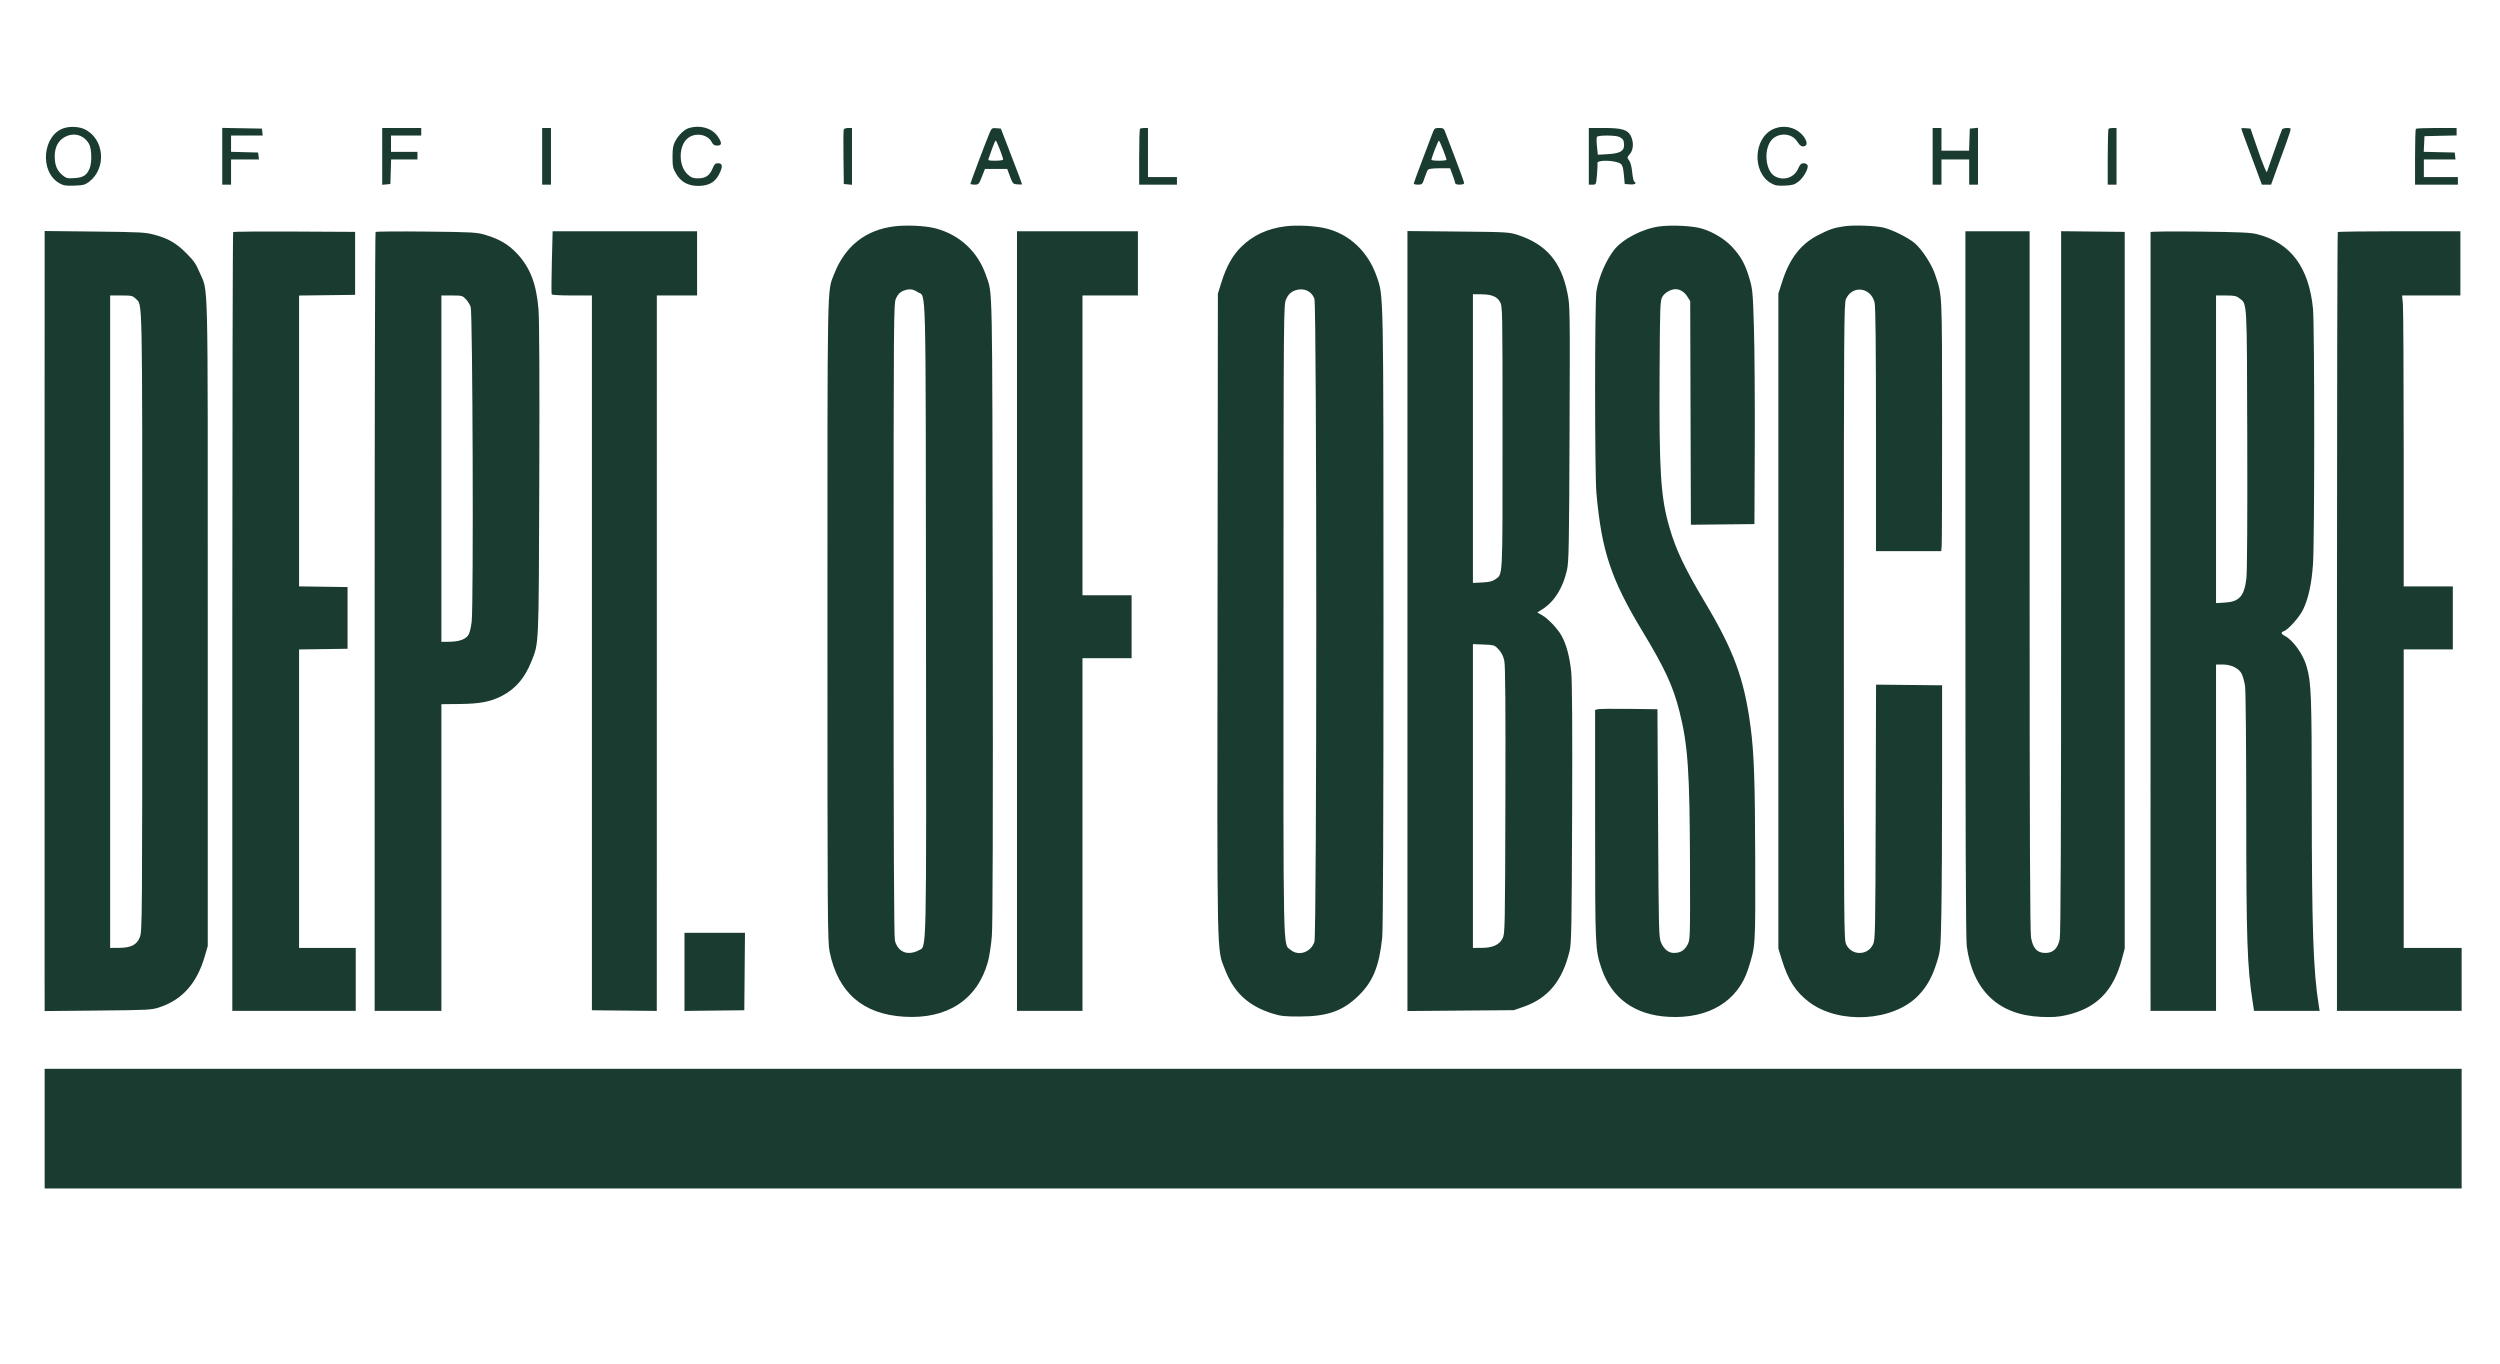 <svg version="1.0" preserveAspectRatio="xMidYMid meet" height="3072" viewBox="0 0 4224 2304" zoomAndPan="magnify" width="5632" xmlns:xlink="http://www.w3.org/1999/xlink" xmlns="http://www.w3.org/2000/svg"><path fill-rule="evenodd" fill-opacity="1" d="M 108.816 216.25 C 71.977 227.309 66.051 289.699 99.973 309.363 C 107.223 313.562 110.863 314.172 125.613 313.648 C 140.629 313.117 143.789 312.289 150.574 307.117 C 180.793 284.059 176.215 233.785 142.473 218.129 C 133.57 214 119.02 213.188 108.816 216.25 M 1164.164 216.293 C 1156.215 218.676 1146.676 227.797 1140.883 238.559 C 1137.215 245.363 1136.301 250.695 1136.297 265.16 C 1136.297 281.094 1137 284.445 1142.195 293.297 C 1150.5 307.445 1162.488 314.105 1179.664 314.105 C 1199.02 314.105 1210.027 307 1217.176 289.887 C 1221.34 279.922 1220.098 275.801 1212.938 275.801 C 1208.613 275.801 1206.848 277.512 1204.113 284.352 C 1199.281 296.426 1192.223 301.336 1179.691 301.336 C 1171.34 301.336 1168.066 300.156 1162.254 295.055 C 1145.746 280.559 1146.133 245.25 1162.93 232.84 C 1175.539 223.52 1195.797 227.148 1202.398 239.91 C 1204.797 244.547 1207.062 246.008 1211.879 246.008 C 1220.18 246.008 1220.23 240.926 1212.043 229.617 C 1202.34 216.23 1182.68 210.754 1164.164 216.293 M 2996.055 218.113 C 2962.637 233.293 2960.086 290.844 2992.016 309.367 C 2999.078 313.465 3002.934 314.164 3015.559 313.629 C 3028.297 313.094 3031.887 312.051 3038.562 306.957 C 3047.305 300.293 3056.09 284.547 3054.047 279.219 C 3053.324 277.34 3050.355 275.801 3047.445 275.801 C 3043.238 275.801 3041.309 277.723 3037.988 285.227 C 3031.438 300.039 3014.266 305.832 2999.512 298.203 C 2981.246 288.758 2979.219 246.984 2996.367 233.492 C 3008.957 223.59 3028.023 226.09 3036.223 238.715 C 3041.379 246.652 3044.598 248.621 3049.41 246.777 C 3057.762 243.57 3047.805 226.094 3033.512 218.875 C 3021.906 213.012 3007.918 212.727 2996.055 218.113 M 375.496 264.043 L 375.496 311.977 L 390.391 311.977 L 390.391 269.414 L 437.492 269.414 L 436.816 263.562 L 436.145 257.711 L 413.27 257.105 L 390.391 256.504 L 390.391 228.98 L 443.875 228.98 L 443.203 223.129 L 442.527 217.277 L 375.496 216.105 Z M 645.758 264.23 L 645.758 312.246 L 652.676 311.578 L 659.59 310.914 L 660.809 269.414 L 705.344 269.414 L 705.344 256.648 L 660.656 256.648 L 660.656 228.98 L 711.73 228.98 L 711.73 216.215 L 645.758 216.215 Z M 916.023 264.094 L 916.023 311.977 L 930.918 311.977 L 930.918 216.215 L 916.023 216.215 Z M 1425.586 218.93 C 1425.012 220.422 1424.801 241.73 1425.117 266.277 L 1425.695 310.914 L 1432.609 311.578 L 1439.527 312.246 L 1439.527 216.215 L 1433.078 216.215 C 1429.527 216.215 1426.156 217.434 1425.586 218.93 M 1671.648 225.414 C 1666.227 238.055 1639.566 308.852 1639.566 310.602 C 1639.566 311.359 1642.766 311.977 1646.676 311.977 C 1653.43 311.977 1654.055 311.297 1659.004 298.676 L 1664.215 285.375 L 1701.75 285.375 L 1706.5 298.145 C 1711.016 310.281 1711.637 310.945 1719.035 311.574 C 1723.312 311.938 1726.816 311.828 1726.816 311.328 C 1726.816 310.34 1715.363 280.039 1700.52 241.75 L 1691.027 217.277 L 1683.367 216.617 C 1676.113 215.992 1675.484 216.465 1671.648 225.414 M 1926.145 217.633 C 1925.363 218.41 1924.727 239.957 1924.727 265.516 L 1924.727 311.977 L 1988.57 311.977 L 1988.57 299.207 L 1939.621 299.207 L 1939.621 216.215 L 1933.594 216.215 C 1930.277 216.215 1926.926 216.852 1926.145 217.633 M 2419.051 228.449 C 2416.582 235.18 2408.73 255.969 2401.602 274.645 C 2394.477 293.324 2388.645 309.367 2388.645 310.293 C 2388.645 311.219 2391.918 311.977 2395.922 311.977 C 2402.82 311.977 2403.391 311.395 2406.844 300.805 C 2408.848 294.66 2411.438 288.438 2412.598 286.973 C 2413.977 285.227 2420.781 284.312 2432.379 284.312 L 2450.051 284.312 L 2454.461 296.098 C 2456.887 302.578 2458.871 308.801 2458.871 309.93 C 2458.871 311.055 2462.223 311.977 2466.32 311.977 C 2470.898 311.977 2473.77 310.941 2473.77 309.289 C 2473.77 307.812 2466.98 288.898 2458.688 267.258 C 2450.395 245.621 2442.641 225.285 2441.453 222.066 C 2439.637 217.121 2438.078 216.215 2431.422 216.215 C 2423.77 216.215 2423.414 216.566 2419.055 228.449 M 2684.445 264.094 L 2684.445 311.977 L 2690.609 311.977 C 2696.75 311.977 2696.777 311.922 2698.23 295.477 C 2699.035 286.402 2699.375 277.543 2698.984 275.793 C 2697.621 269.656 2729.957 270.5 2738.383 276.816 C 2741.297 279 2742.676 283.793 2743.703 295.336 L 2745.098 310.914 L 2754.141 311.566 C 2762.48 312.172 2766.031 309.73 2761.18 306.734 C 2760.078 306.051 2758.512 298.758 2757.703 290.527 C 2756.789 281.273 2754.797 273.797 2752.48 270.938 C 2748.867 266.473 2748.914 266.094 2753.832 260.25 C 2759.902 253.035 2760.617 240.633 2755.574 230 C 2750.457 219.219 2740.508 216.215 2709.941 216.215 L 2684.445 216.215 Z M 3265.406 264.094 L 3265.406 311.977 L 3280.305 311.977 L 3280.305 269.414 L 3327.121 269.414 L 3327.121 311.977 L 3342.02 311.977 L 3342.02 215.945 L 3335.102 216.613 L 3328.188 217.277 L 3327.57 235.898 L 3326.957 254.52 L 3280.305 254.52 L 3280.305 216.215 L 3265.406 216.215 Z M 3562.629 217.633 C 3561.848 218.41 3561.207 239.957 3561.207 265.516 L 3561.207 311.977 L 3576.105 311.977 L 3576.105 216.215 L 3570.078 216.215 C 3566.758 216.215 3563.406 216.852 3562.629 217.633 M 3786.785 216.969 C 3786.785 217.523 3789.582 225.48 3793.004 234.652 C 3796.426 243.824 3804.27 264.973 3810.438 281.652 L 3821.656 311.977 L 3837.25 311.977 L 3845.879 288.035 C 3851.508 272.438 3857.191 256.855 3862.93 241.297 C 3867.562 228.758 3870.84 217.984 3870.211 217.355 C 3868.195 215.34 3857.309 216.137 3855.91 218.402 C 3855.164 219.605 3849.336 235.645 3842.953 254.047 C 3836.57 272.449 3830.812 288.941 3830.156 290.695 C 3829.504 292.453 3823.008 276.652 3815.723 255.582 L 3802.477 217.277 L 3794.629 216.617 C 3790.312 216.254 3786.785 216.41 3786.785 216.969 M 4081.875 217.633 C 4081.094 218.414 4080.457 239.957 4080.457 265.516 L 4080.457 311.977 L 4152.812 311.977 L 4152.812 299.207 L 4095.352 299.207 L 4095.352 269.414 L 4148.84 269.414 L 4148.164 263.562 L 4147.492 257.711 L 4121.324 257.113 L 4095.152 256.516 L 4096.418 230.047 L 4123.551 229.449 L 4150.684 228.855 L 4150.684 216.215 L 4116.988 216.215 C 4098.457 216.215 4082.656 216.852 4081.875 217.633 M 110.391 231.035 C 98.602 237.027 92.461 248.289 92.461 263.922 C 92.461 278.859 96.199 288.09 105.367 295.805 C 111.824 301.238 113.672 301.699 125.75 300.934 C 140.566 299.988 146.461 296.289 151.277 284.91 C 155.734 274.383 155.027 250.621 150.016 242.398 C 141.312 228.133 125.199 223.508 110.391 231.035 M 2698.176 231.277 C 2697.395 232.543 2697.426 239.84 2698.246 247.5 L 2699.738 261.426 L 2716.383 260.461 C 2736.902 259.273 2744.047 255.383 2744 245.426 C 2743.961 237.367 2742.504 234.75 2736.191 231.43 C 2730.277 228.312 2700.078 228.195 2698.176 231.277 M 1676.406 250.797 C 1673.855 258.109 1671.121 265.77 1670.336 267.82 C 1669.066 271.117 1670.398 271.543 1681.898 271.543 C 1689.047 271.543 1694.895 270.641 1694.895 269.535 C 1694.895 265.953 1683.801 237.496 1682.406 237.496 C 1681.66 237.496 1678.961 243.48 1676.406 250.797 M 2424.215 252.922 C 2420.996 261.41 2418.383 269.07 2418.402 269.949 C 2418.422 270.824 2424.184 271.543 2431.207 271.543 C 2438.23 271.543 2443.992 270.824 2444.012 269.949 C 2444.078 267.113 2432.391 237.496 2431.207 237.496 C 2430.578 237.496 2427.43 244.438 2424.215 252.922 M 1511.281 382.402 C 1462.477 388.352 1427.77 415.809 1409.32 463.07 C 1397.43 493.523 1398.031 462.457 1398.031 1048.289 C 1398.031 1557.258 1398.258 1590.988 1401.781 1608.285 C 1415.828 1677.172 1457.777 1713.645 1527.844 1717.879 C 1600.68 1722.281 1651.504 1688.918 1669.191 1625.078 C 1671.602 1616.383 1674.59 1596.766 1675.832 1581.488 C 1677.371 1562.551 1677.848 1386.645 1677.332 1029.137 C 1676.508 460.078 1677.289 498.695 1665.969 465.348 C 1652.266 425 1620.93 396.078 1579.512 385.562 C 1563.113 381.395 1531.516 379.934 1511.281 382.402 M 2172.258 382.316 C 2141.793 386.047 2116.875 397.605 2097.031 417.211 C 2082.516 431.547 2072.066 450.289 2063.703 476.98 L 2057.73 496.055 L 2057.137 1037.648 C 2056.477 1635.594 2055.77 1601.582 2069.633 1637.762 C 2084.676 1677.031 2109.164 1699.742 2150.301 1712.582 C 2163.898 1716.828 2170.672 1717.555 2196.055 1717.504 C 2243.172 1717.41 2269.406 1708.012 2296.074 1681.668 C 2319.945 1658.086 2330.344 1632.301 2335.402 1584.109 C 2336.812 1570.652 2337.555 1382.891 2337.527 1045.711 C 2337.484 485.125 2337.793 500.797 2326.141 467.293 C 2311.43 424.98 2280.004 395.359 2239.68 385.793 C 2221.664 381.52 2191.48 379.961 2172.258 382.316 M 2804.902 382.426 C 2775.922 385.945 2741.09 403.941 2726.785 422.781 C 2712.887 441.086 2701.719 467.219 2697.348 491.656 C 2694.348 508.422 2694.309 800.09 2697.305 833.352 C 2706.082 930.875 2721.953 978.543 2774.797 1066.125 C 2813.316 1129.969 2826.805 1159.188 2837.715 1202.445 C 2851.914 1258.723 2854.965 1303.234 2855.402 1460.336 C 2855.754 1587.336 2855.742 1587.781 2851.137 1596.375 C 2846.051 1605.883 2839.031 1610.098 2828.277 1610.098 C 2819.137 1610.098 2811.492 1603.941 2806.523 1592.582 C 2802.773 1583.996 2802.496 1572.898 2801.488 1390.906 L 2800.426 1198.316 L 2752.543 1197.715 C 2726.211 1197.383 2702.508 1197.641 2699.875 1198.289 L 2695.086 1199.461 L 2695.09 1393.605 C 2695.094 1600.715 2695.25 1604.316 2705.688 1635.688 C 2722.613 1686.562 2762.133 1715.125 2819.723 1718.094 C 2887.117 1721.57 2936.492 1691.641 2953.828 1636.801 C 2966.207 1597.637 2965.973 1601.254 2965.617 1454.75 C 2965.289 1318.672 2963.652 1272.039 2957.637 1227.047 C 2946.914 1146.879 2929.508 1099.426 2880.98 1018.082 C 2846.301 959.941 2831.562 928.891 2820.578 890.812 C 2805.855 839.785 2803.164 797.512 2804.039 631.188 C 2804.637 517.68 2804.961 508.309 2808.547 501.738 C 2812.398 494.684 2822.84 488.605 2831.113 488.605 C 2838.594 488.605 2846.164 493.398 2851.02 501.207 L 2855.758 508.824 L 2856.344 697.727 L 2856.93 886.625 L 2964.289 885.492 L 2964.859 752.488 C 2965.172 679.336 2964.555 590.273 2963.48 554.578 C 2961.648 493.547 2961.191 488.531 2955.863 470.566 C 2948.52 445.828 2941.633 433.348 2926.172 416.766 C 2912.254 401.836 2887.82 388.191 2868.406 384.508 C 2850.883 381.188 2822.711 380.262 2804.902 382.426 M 3116.812 382.219 C 3099.109 384.703 3090.965 387.438 3071.688 397.355 C 3042.73 412.254 3023.77 436.668 3011.547 474.773 L 3004.723 496.055 L 3004.723 1602.648 L 3010.641 1621.801 C 3021.297 1656.293 3034.148 1676.16 3056.836 1693.211 C 3107.672 1731.426 3199.133 1725.863 3241.254 1681.996 C 3256.168 1666.465 3265.086 1650.133 3273.199 1623.496 C 3278.664 1605.551 3278.953 1602.18 3280.137 1542 C 3280.812 1507.473 3281.371 1406.918 3281.371 1318.551 L 3281.371 1157.883 L 3169.762 1156.75 L 3169.172 1372.25 C 3168.605 1578.434 3168.406 1588.102 3164.57 1595.824 C 3160.07 1604.883 3151.82 1610.098 3141.98 1610.098 C 3132.145 1610.098 3123.891 1604.883 3119.391 1595.824 C 3115.492 1587.98 3115.379 1572.535 3115.379 1050.414 C 3115.379 550.504 3115.633 512.527 3118.977 505.145 C 3129.754 481.367 3160.801 485.148 3167.316 511.035 C 3168.926 517.414 3169.645 584.02 3169.645 725.766 L 3169.645 931.242 L 3279.859 931.242 L 3280.664 922.805 C 3281.105 918.16 3281.418 822.637 3281.352 710.531 C 3281.223 489.199 3281.766 500.504 3269.5 463.645 C 3263.91 446.84 3247.648 421.773 3235.426 411.109 C 3224.699 401.754 3196.57 387.742 3181.93 384.461 C 3167.551 381.238 3132.418 380.031 3116.812 382.219 M 75.332 745.367 C 75.203 1189.59 75.203 1557.184 75.336 1642.695 L 75.438 1708.277 L 165.348 1707.438 C 250.734 1706.645 255.965 1706.371 269.297 1701.973 C 308.117 1689.168 332.801 1661.344 346.102 1615.391 L 351.023 1598.391 L 351.023 1051.48 C 351.023 442.465 352.32 496.551 336.805 459.285 C 331.375 446.238 327.117 440.125 315.004 428.008 C 297.668 410.664 284.703 403.117 261.27 396.715 C 245.895 392.512 238.133 392.094 160.027 391.238 L 75.438 390.309 Z M 393.957 392.113 C 393.168 392.906 392.52 689.301 392.52 1050.77 L 392.52 1707.988 L 601.07 1707.988 L 601.07 1601.586 L 505.309 1601.586 L 505.309 1097.324 L 587.238 1096.168 L 587.238 991.895 L 505.309 990.738 L 505.309 499.328 L 552.656 498.754 L 600.004 498.184 L 600.004 391.777 L 497.699 391.227 C 441.434 390.922 394.75 391.32 393.957 392.113 M 634.586 391.941 C 633.707 392.828 632.992 689.301 632.992 1050.77 L 632.992 1707.988 L 745.777 1707.988 L 745.781 1448.895 L 745.781 1189.805 L 776.105 1189.508 C 811.191 1189.164 829.445 1185.621 848.77 1175.406 C 871.438 1163.43 886.719 1145.445 897.742 1117.797 C 910.727 1085.211 910.211 1097.016 911.168 811.008 C 911.734 641.176 911.27 539.875 909.836 522.543 C 906.277 479.418 895.762 452.133 873.547 428.387 C 859.141 412.984 843.738 403.895 820.246 396.926 C 805.23 392.477 799.387 392.145 720.242 391.266 C 674.008 390.75 635.465 391.055 634.586 391.941 M 932.383 443.152 C 931.645 471.992 931.547 496.41 932.168 497.418 C 932.789 498.426 948.324 499.246 966.691 499.246 L 1000.082 499.246 L 1000.082 1706.922 L 1054.879 1707.492 L 1109.676 1708.059 L 1109.727 1672.379 C 1109.75 1652.754 1109.777 1380.77 1109.781 1067.973 L 1109.789 499.246 L 1177.777 499.246 L 1177.777 390.715 L 933.727 390.715 Z M 1718.305 1049.352 L 1718.305 1707.988 L 1828.965 1707.988 L 1828.965 1112.129 L 1911.957 1112.129 L 1911.957 1005.727 L 1828.965 1005.727 L 1828.965 499.246 L 1922.598 499.246 L 1922.598 390.715 L 1718.305 390.715 Z M 2378.004 1049.309 L 2378.004 1708.238 L 2557.824 1706.777 L 2574.48 1700.969 C 2615.668 1686.598 2639.98 1657.066 2651.934 1606.906 C 2655.102 1593.625 2655.57 1568.457 2656.277 1374.945 C 2656.816 1227.074 2656.32 1150.594 2654.73 1135.016 C 2652.129 1109.582 2646.387 1088.27 2638.238 1073.824 C 2631.43 1061.754 2615.551 1045.129 2605.281 1039.312 L 2597.406 1034.855 L 2606.348 1029.16 C 2626.359 1016.41 2640.922 993.043 2647.598 962.973 C 2650.688 949.059 2651.195 921.926 2651.922 732.086 C 2652.734 520.102 2652.684 516.641 2648.266 494.805 C 2637.559 441.871 2612.43 412.59 2564.211 396.875 C 2549.91 392.215 2545.887 391.988 2463.66 391.199 L 2378.004 390.379 Z M 3320.738 986.422 C 3320.738 1397.582 3321.441 1587.281 3323.016 1598.77 C 3333.273 1673.812 3376.66 1715.031 3448.656 1718.125 C 3467.539 1718.938 3477.32 1718.309 3490.152 1715.453 C 3541.695 1703.988 3570.469 1675.25 3585.125 1620.602 L 3589.938 1602.648 L 3589.938 391.777 L 3482.469 390.645 L 3482.469 983.242 C 3482.469 1414.633 3481.82 1578.879 3480.074 1587.016 C 3476.695 1602.754 3468.984 1610.098 3455.824 1610.098 C 3441.949 1610.098 3434.844 1602.395 3431.617 1583.863 C 3429.945 1574.25 3429.27 1401.098 3429.27 980.547 L 3429.27 390.715 L 3320.738 390.715 Z M 3633.555 392.105 C 3633.539 395.492 3633.535 1655.781 3633.547 1681.918 L 3633.562 1707.988 L 3744.223 1707.988 L 3744.223 1122.77 L 3755.254 1122.77 C 3770.246 1122.77 3783.195 1129.223 3787.836 1139.008 C 3789.805 1143.156 3792.27 1152.453 3793.312 1159.664 C 3794.359 1166.879 3795.23 1261.566 3795.254 1370.086 C 3795.301 1589.031 3796.777 1632.574 3806.227 1693.625 L 3808.449 1707.988 L 3919.27 1707.988 L 3917.816 1698.945 C 3908.438 1640.586 3906.027 1569.773 3905.941 1350.473 C 3905.875 1173.488 3905.105 1153.547 3897.258 1125.961 C 3891.477 1105.656 3874.492 1081.727 3860.844 1074.672 C 3853.977 1071.121 3853.227 1068.25 3858.711 1066.512 C 3865.965 1064.211 3884.891 1043.051 3891.141 1030.254 C 3900.195 1011.719 3905.609 987.086 3908.043 953.363 C 3910.781 915.367 3910.785 549.883 3908.047 521.711 C 3901.238 451.734 3870.395 410.324 3814.262 395.812 C 3803.07 392.918 3785.594 392.105 3717.09 391.293 C 3671.148 390.75 3633.559 391.113 3633.555 392.105 M 3949.938 392.133 C 3949.156 392.914 3948.516 689.301 3948.516 1050.77 L 3948.516 1707.988 L 4159.195 1707.988 L 4159.195 1601.586 L 4061.305 1601.586 L 4061.305 1097.234 L 4144.297 1097.234 L 4144.297 990.828 L 4061.305 990.828 L 4061.289 759.402 C 4061.281 632.117 4060.664 521.512 4059.918 513.609 L 4058.562 499.246 L 4157.066 499.246 L 4157.066 390.715 L 4054.211 390.715 C 3997.641 390.715 3950.715 391.355 3949.938 392.133 M 1525.109 491.809 C 1520.309 493.898 1516.828 497.691 1513.984 503.961 C 1509.922 512.914 1509.848 522.75 1509.812 1047.223 C 1509.789 1425.902 1510.453 1583.797 1512.094 1589.711 C 1515.641 1602.484 1524.445 1610.098 1535.66 1610.09 C 1541.043 1610.086 1547.707 1608.352 1551.699 1605.914 C 1566.086 1597.145 1565.168 1637.195 1564.562 1045.039 C 1563.961 455.055 1565.203 503.438 1550.402 493.473 C 1542.148 487.918 1535.129 487.453 1525.109 491.809 M 2184.582 492.258 C 2179.594 494.715 2176.035 498.809 2173.066 505.512 C 2168.793 515.148 2168.77 518.363 2168.578 1047.223 C 2168.371 1628.297 2167.633 1593.965 2180.551 1604.836 C 2193.984 1616.137 2214.695 1609.238 2220.84 1591.406 C 2224.996 1579.352 2224.992 516.684 2220.84 504.934 C 2215.684 490.344 2199.766 484.781 2184.582 492.258 M 2488.664 741.016 L 2488.664 984.91 L 2504.516 984.109 C 2516.328 983.512 2521.891 982.184 2526.328 978.898 C 2539.383 969.234 2538.672 983.016 2538.672 739.719 C 2538.672 519.391 2538.633 517.266 2534.312 509.887 C 2529.016 500.84 2520.227 497.402 2501.965 497.238 L 2488.664 497.117 Z M 186.098 1050.414 L 186.098 1601.586 L 200.461 1601.539 C 221.449 1601.469 231.258 1596.457 236.379 1583.184 C 240.234 1573.191 240.363 1555.855 240.363 1049.352 C 240.363 485.387 240.992 516.414 229.328 504.754 C 224.234 499.656 222.414 499.246 204.961 499.246 L 186.098 499.246 Z M 745.777 791.855 L 745.777 1084.465 L 759.078 1084.305 C 775.199 1084.105 785.742 1080.586 790.898 1073.672 C 793.293 1070.461 795.582 1061.66 796.941 1050.414 C 800.246 1023.156 798.676 528.219 795.258 518.559 C 793.84 514.551 790.086 508.566 786.922 505.258 C 781.5 499.605 780.105 499.246 763.469 499.246 L 745.777 499.246 Z M 3744.223 759.109 L 3744.223 1018.977 L 3759.051 1018.137 C 3783.344 1016.766 3791.836 1007.344 3795.418 977.785 C 3796.789 966.488 3797.355 880.184 3796.969 741.848 C 3796.301 502.133 3796.992 514.426 3783.562 503.859 C 3778.676 500.016 3774.906 499.246 3760.961 499.246 L 3744.223 499.246 Z M 2488.664 1344.934 L 2488.664 1601.586 L 2503.027 1601.539 C 2522.125 1601.477 2533.355 1596.402 2538.836 1585.363 C 2542.789 1577.402 2542.949 1569.254 2543.508 1352.637 C 2543.922 1193.359 2543.398 1124.828 2541.711 1116.699 C 2540.078 1108.84 2537.105 1102.812 2532.25 1097.512 C 2525.312 1089.941 2524.801 1089.77 2506.918 1089.035 L 2488.664 1088.285 Z M 1156.496 1642.055 L 1156.496 1708.062 L 1207.035 1707.492 L 1257.578 1706.922 L 1258.703 1576.047 L 1156.496 1576.047 Z M 75.438 1906.961 L 75.438 2008.047 L 4159.195 2008.047 L 4159.195 1805.879 L 75.438 1805.879 Z M 75.438 1906.961" fill="#1a3c30"></path></svg>